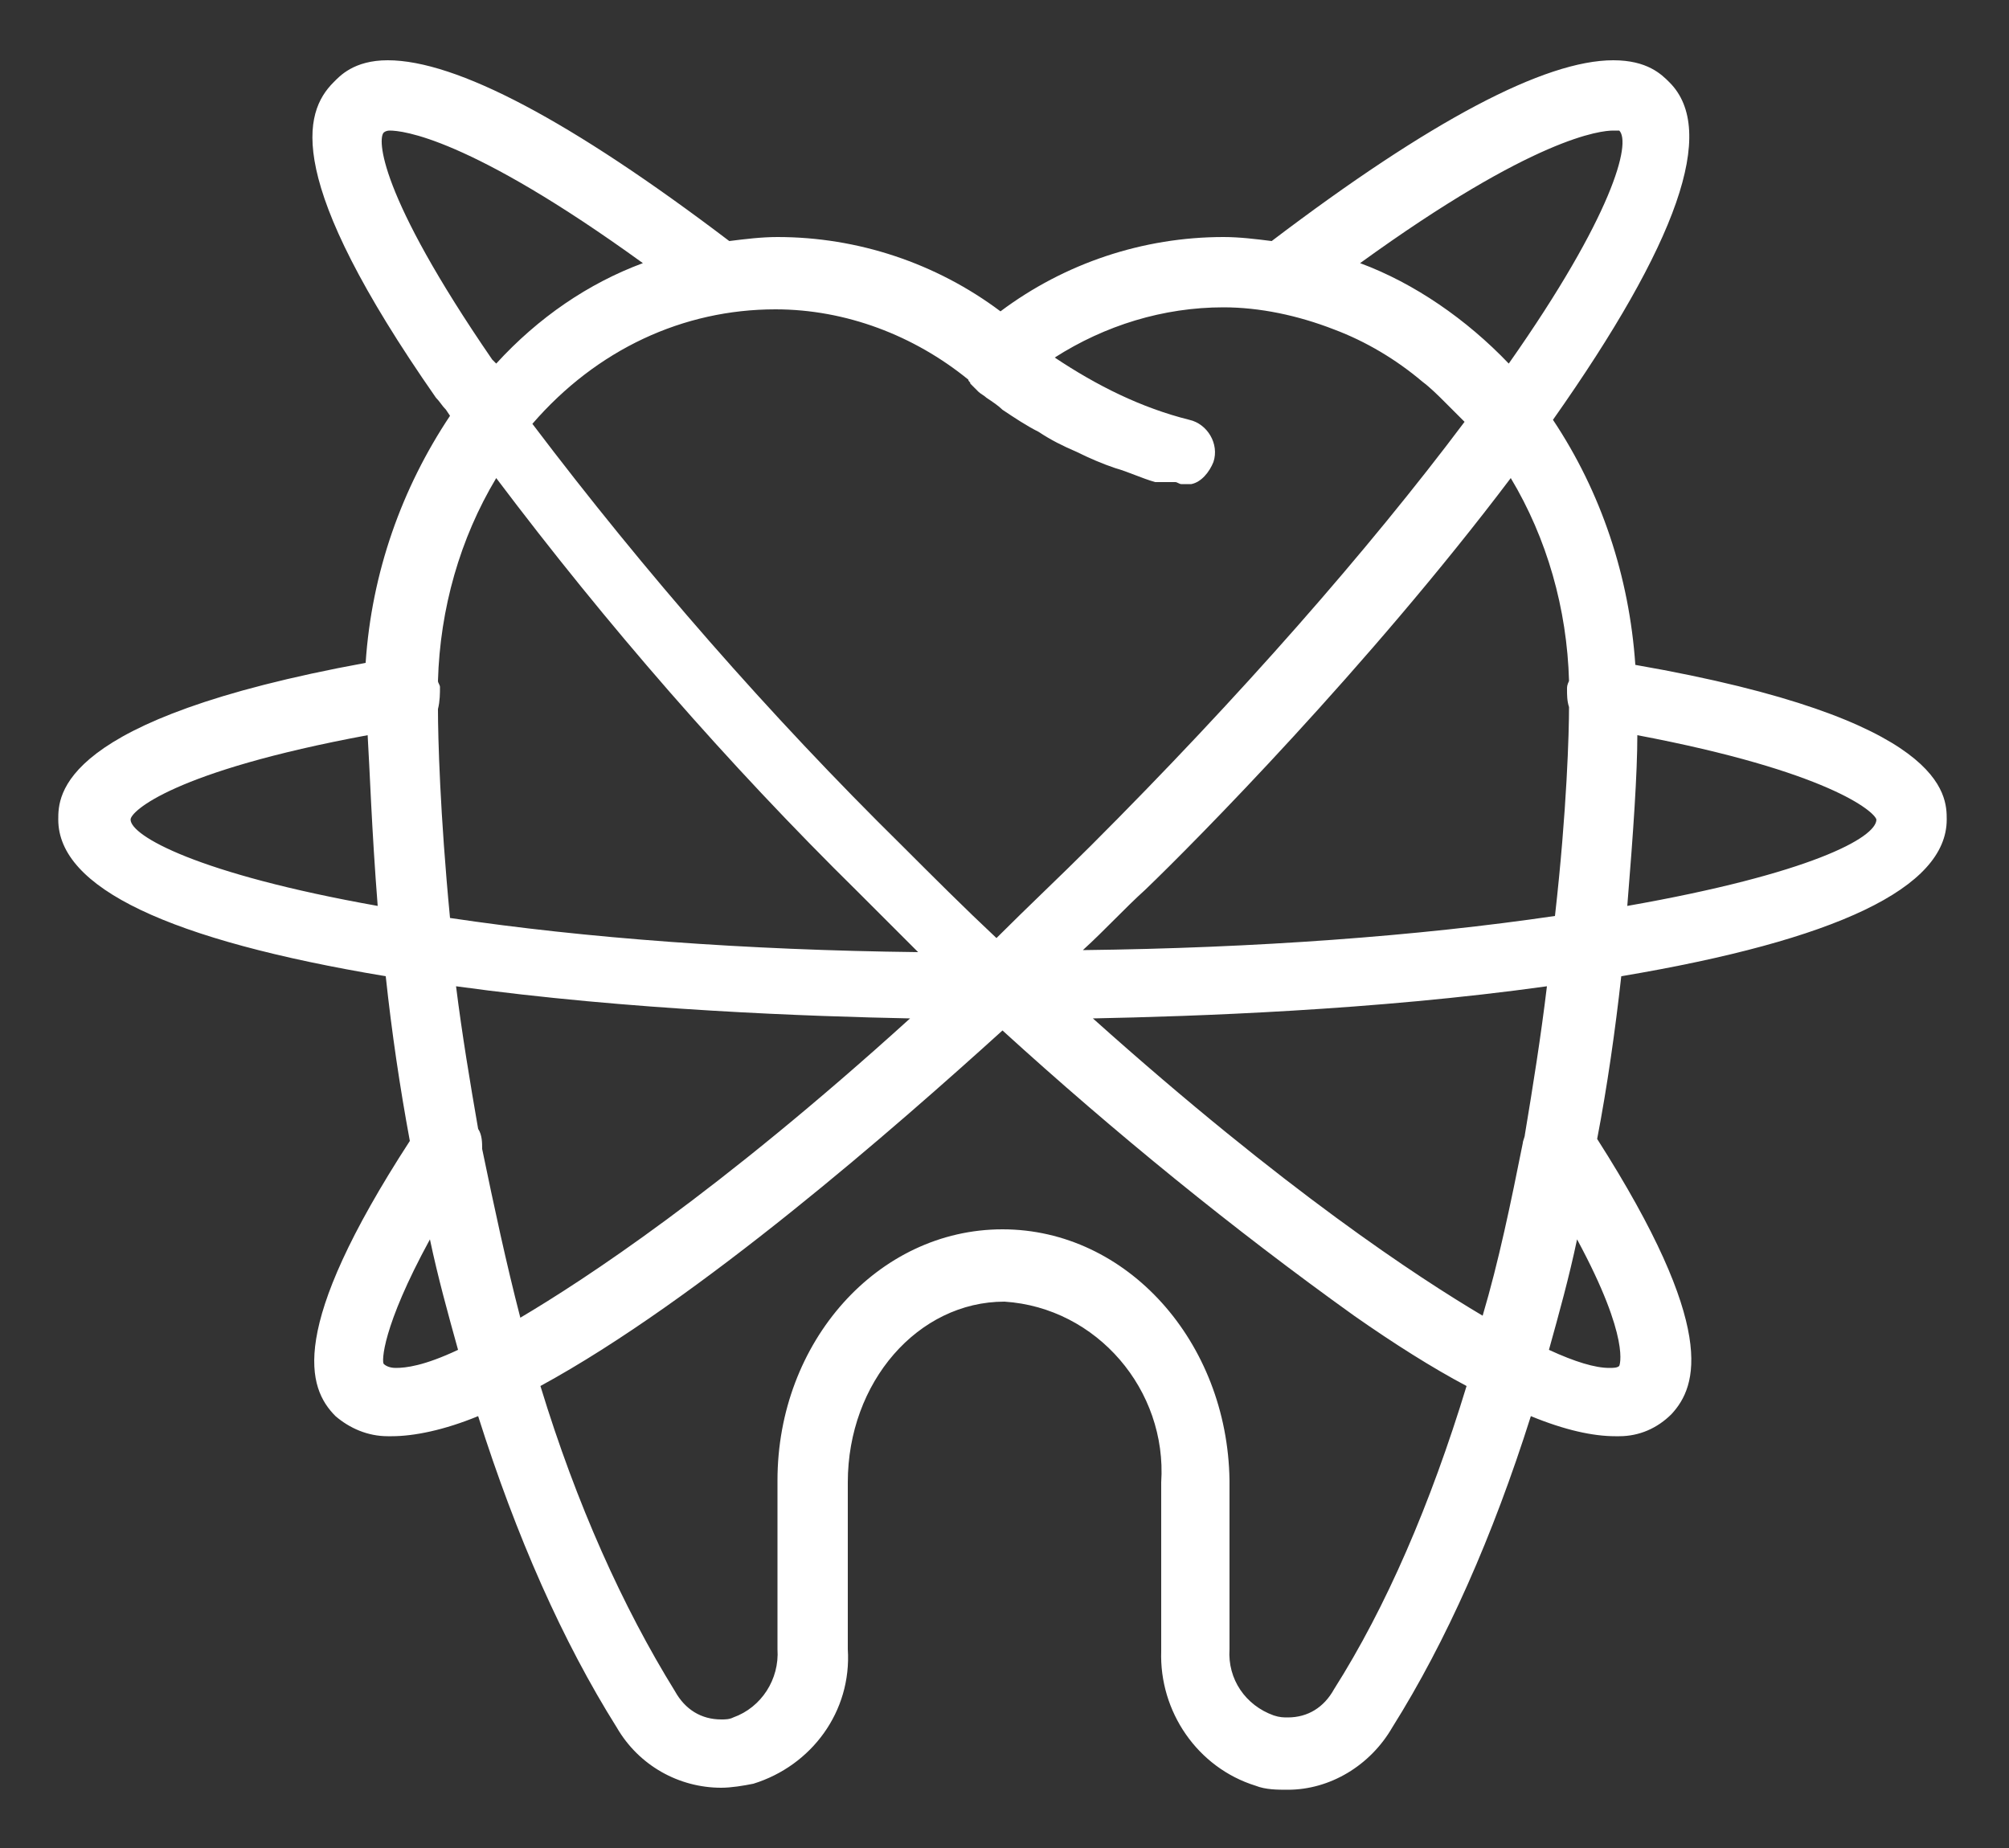 <?xml version="1.0" encoding="utf-8"?>
<!-- Generator: Adobe Illustrator 25.3.1, SVG Export Plug-In . SVG Version: 6.00 Build 0)  -->
<svg version="1.1" id="Same_day" xmlns="http://www.w3.org/2000/svg" xmlns:xlink="http://www.w3.org/1999/xlink" x="0px" y="0px"
	 viewBox="0 0 100 92" enable-background="new 0 0 100 92" xml:space="preserve">
<rect x="0" y="0" width="100" height="92" fill="#333333" stroke="none"/>
<path fill="#FFFFFF" d="M96.9,40.8c0-1.2,0-5-15.5-7.7c-0.3-4.4-1.7-8.6-4.1-12.2c6.2-8.8,8.2-14.4,5.8-16.8C82.7,3.7,82,3,80.3,3
	c-3.4,0-9.1,3-17,9c-0.8-0.1-1.6-0.2-2.4-0.2c-4,0-7.9,1.3-11.1,3.7c-3.2-2.4-7.1-3.7-11.1-3.7c-0.8,0-1.6,0.1-2.4,0.2
	c-7.9-6-13.6-9-17-9c-1.7,0-2.4,0.8-2.7,1.1c-1.5,1.5-2.5,4.8,5.1,15.7c0.2,0.2,0.3,0.4,0.5,0.6l0.2,0.3c-2.4,3.6-3.9,7.8-4.2,12.3
	C2.9,35.8,2.9,39.6,2.9,40.8c0,3.4,5.5,6,16.3,7.8c0.3,2.8,0.7,5.5,1.2,8.2c-6.1,9.4-5.1,12.3-3.7,13.7c0.7,0.6,1.6,1,2.6,1
	c0.1,0,0.1,0,0.2,0c1.1,0,2.6-0.3,4.3-1c1.9,6,4.2,11.2,6.9,15.5c1.1,1.9,3.1,3,5.2,3c0.5,0,1.1-0.1,1.6-0.2
	c2.9-0.9,4.9-3.6,4.7-6.7l0-8.3c0-5,3.5-9,7.8-9c4.6,0.3,8.1,4.4,7.8,9l0,8.4c-0.1,3,1.8,5.8,4.7,6.7c0.5,0.2,1.1,0.2,1.6,0.2
	c2.1,0,4.1-1.2,5.2-3.1c2.7-4.3,5-9.5,6.9-15.5c1.7,0.7,3.1,1,4.2,1c0.1,0,0.2,0,0.2,0c1,0,1.9-0.4,2.6-1.1
	c1.3-1.4,2.3-4.3-3.7-13.7c0.5-2.6,0.9-5.4,1.2-8.1C91.4,46.8,96.9,44.2,96.9,40.8z M18.8,45.1c-9-1.6-12.3-3.5-12.3-4.3
	c0-0.4,2.1-2.4,11.8-4.2C18.4,38.2,18.5,41.3,18.8,45.1z M21.4,61.7c0.4,1.9,0.9,3.7,1.4,5.5c-1.7,0.8-2.6,0.9-3.1,0.9
	c-0.3,0-0.5-0.1-0.6-0.2C19,67.8,19,66.1,21.4,61.7z M67.7,13.1c8.7-6.3,12-6.6,12.6-6.6c0.2,0,0.3,0,0.3,0
	c0.6,0.6-0.3,4.2-5.5,11.6C73,15.9,70.4,14.1,67.7,13.1z M21.9,34.2c0-0.1-0.1-0.2-0.1-0.3c0.1-3.6,1.1-7.1,2.9-10.1
	c5.5,7.3,11.5,14.2,18,20.6c0.9,0.9,1.9,1.9,3,3c-8.6-0.1-16.6-0.7-23.3-1.7c-0.5-5.2-0.6-9-0.6-10.4C21.9,34.9,21.9,34.5,21.9,34.2
	z M58.4,24l0.1,0c0.1,0,0.2,0.1,0.3,0.1c0,0,0.1,0,0.1,0c0.1,0,0.3,0,0.4,0c0.5-0.1,0.9-0.6,1.1-1.1c0.3-0.9-0.3-1.9-1.2-2.1
	c-2.4-0.6-4.6-1.7-6.7-3.1c2.5-1.6,5.4-2.5,8.4-2.5c1.8,0,3.7,0.4,5.5,1.1c1.6,0.6,3.1,1.5,4.4,2.6c0.4,0.3,0.8,0.7,1.1,1
	c0.6,0.6,0.9,0.9,1,1c-4.8,6.4-11.2,13.7-18.6,21.1c-1.5,1.5-3.1,3-4.7,4.6c-1.6-1.5-3.1-3-4.7-4.6c-6.6-6.5-12.8-13.6-18.4-21
	c3.2-3.7,7.5-5.7,12.1-5.7c3.5,0,6.9,1.3,9.6,3.5l0,0c0,0.1,0.1,0.1,0.1,0.2c0.1,0.1,0.2,0.2,0.3,0.3l0.1,0.1
	c0.1,0.1,0.3,0.2,0.4,0.3c0.3,0.2,0.6,0.4,0.8,0.6c0.6,0.4,1.2,0.8,1.8,1.1c0.6,0.4,1.2,0.7,1.9,1c0.6,0.3,1.3,0.6,1.9,0.8
	c0.7,0.2,1.3,0.5,2,0.7C58.1,24,58.3,24,58.4,24z M75.2,23.8c1.8,3,2.8,6.5,2.9,10.1C78,34.1,78,34.2,78,34.3c0,0.3,0,0.6,0.1,0.9
	c0,1.2-0.1,5.1-0.7,10.4c-6.8,1-14.9,1.6-23.5,1.7c1.1-1,2.1-2.1,3.1-3C59.5,41.9,68.1,33.2,75.2,23.8z M24.7,18.1L24.7,18.1
	l-0.2-0.2c-5.7-8.3-5.7-11-5.4-11.3c0,0,0.1-0.1,0.3-0.1c0.6,0,3.9,0.3,12.6,6.6C29.3,14.1,26.8,15.8,24.7,18.1z M49.9,61.2
	c-6.2,0-11.2,5.6-11.2,12.5v8.4c0.1,1.5-0.8,2.9-2.2,3.4c-0.2,0.1-0.4,0.1-0.6,0.1c-1,0-1.8-0.5-2.3-1.4c-2.6-4.2-4.9-9.3-6.7-15.2
	c7.9-4.3,17.7-12.9,23-17.7c5.6,5.1,11.5,9.9,17.5,14.2c2,1.4,3.9,2.6,5.6,3.5c-1.8,5.9-4,11-6.6,15.1c-0.5,0.9-1.3,1.4-2.3,1.4
	c-0.2,0-0.4,0-0.7-0.1c-1.4-0.5-2.3-1.8-2.2-3.3l0-8.4C61.1,66.8,56.1,61.2,49.9,61.2z M80.6,68c-0.1,0.1-0.3,0.1-0.5,0.1
	c-0.7,0-1.7-0.3-3-0.9c0.5-1.8,1-3.6,1.4-5.5C81.2,66.7,80.6,68,80.6,68z M45.3,50.7c-9.6,8.7-16.2,13-19.4,14.9
	c-0.7-2.7-1.3-5.5-1.9-8.4c0-0.3,0-0.7-0.2-1c-0.4-2.3-0.8-4.7-1.1-7.1C31.4,50.3,40.4,50.6,45.3,50.7z M77,49.1
	c-0.3,2.5-0.7,5-1.1,7.4c0,0.1-0.1,0.3-0.1,0.4c-0.6,3-1.2,5.9-2,8.6c-3.2-1.9-9.8-6.2-19.4-14.8C59.4,50.6,68.4,50.3,77,49.1z
	 M93.4,40.8c0,0.9-3.3,2.7-12.4,4.3c0.3-3.7,0.5-6.6,0.5-8.5C91,38.4,93.3,40.4,93.4,40.8z"/>
</svg>
